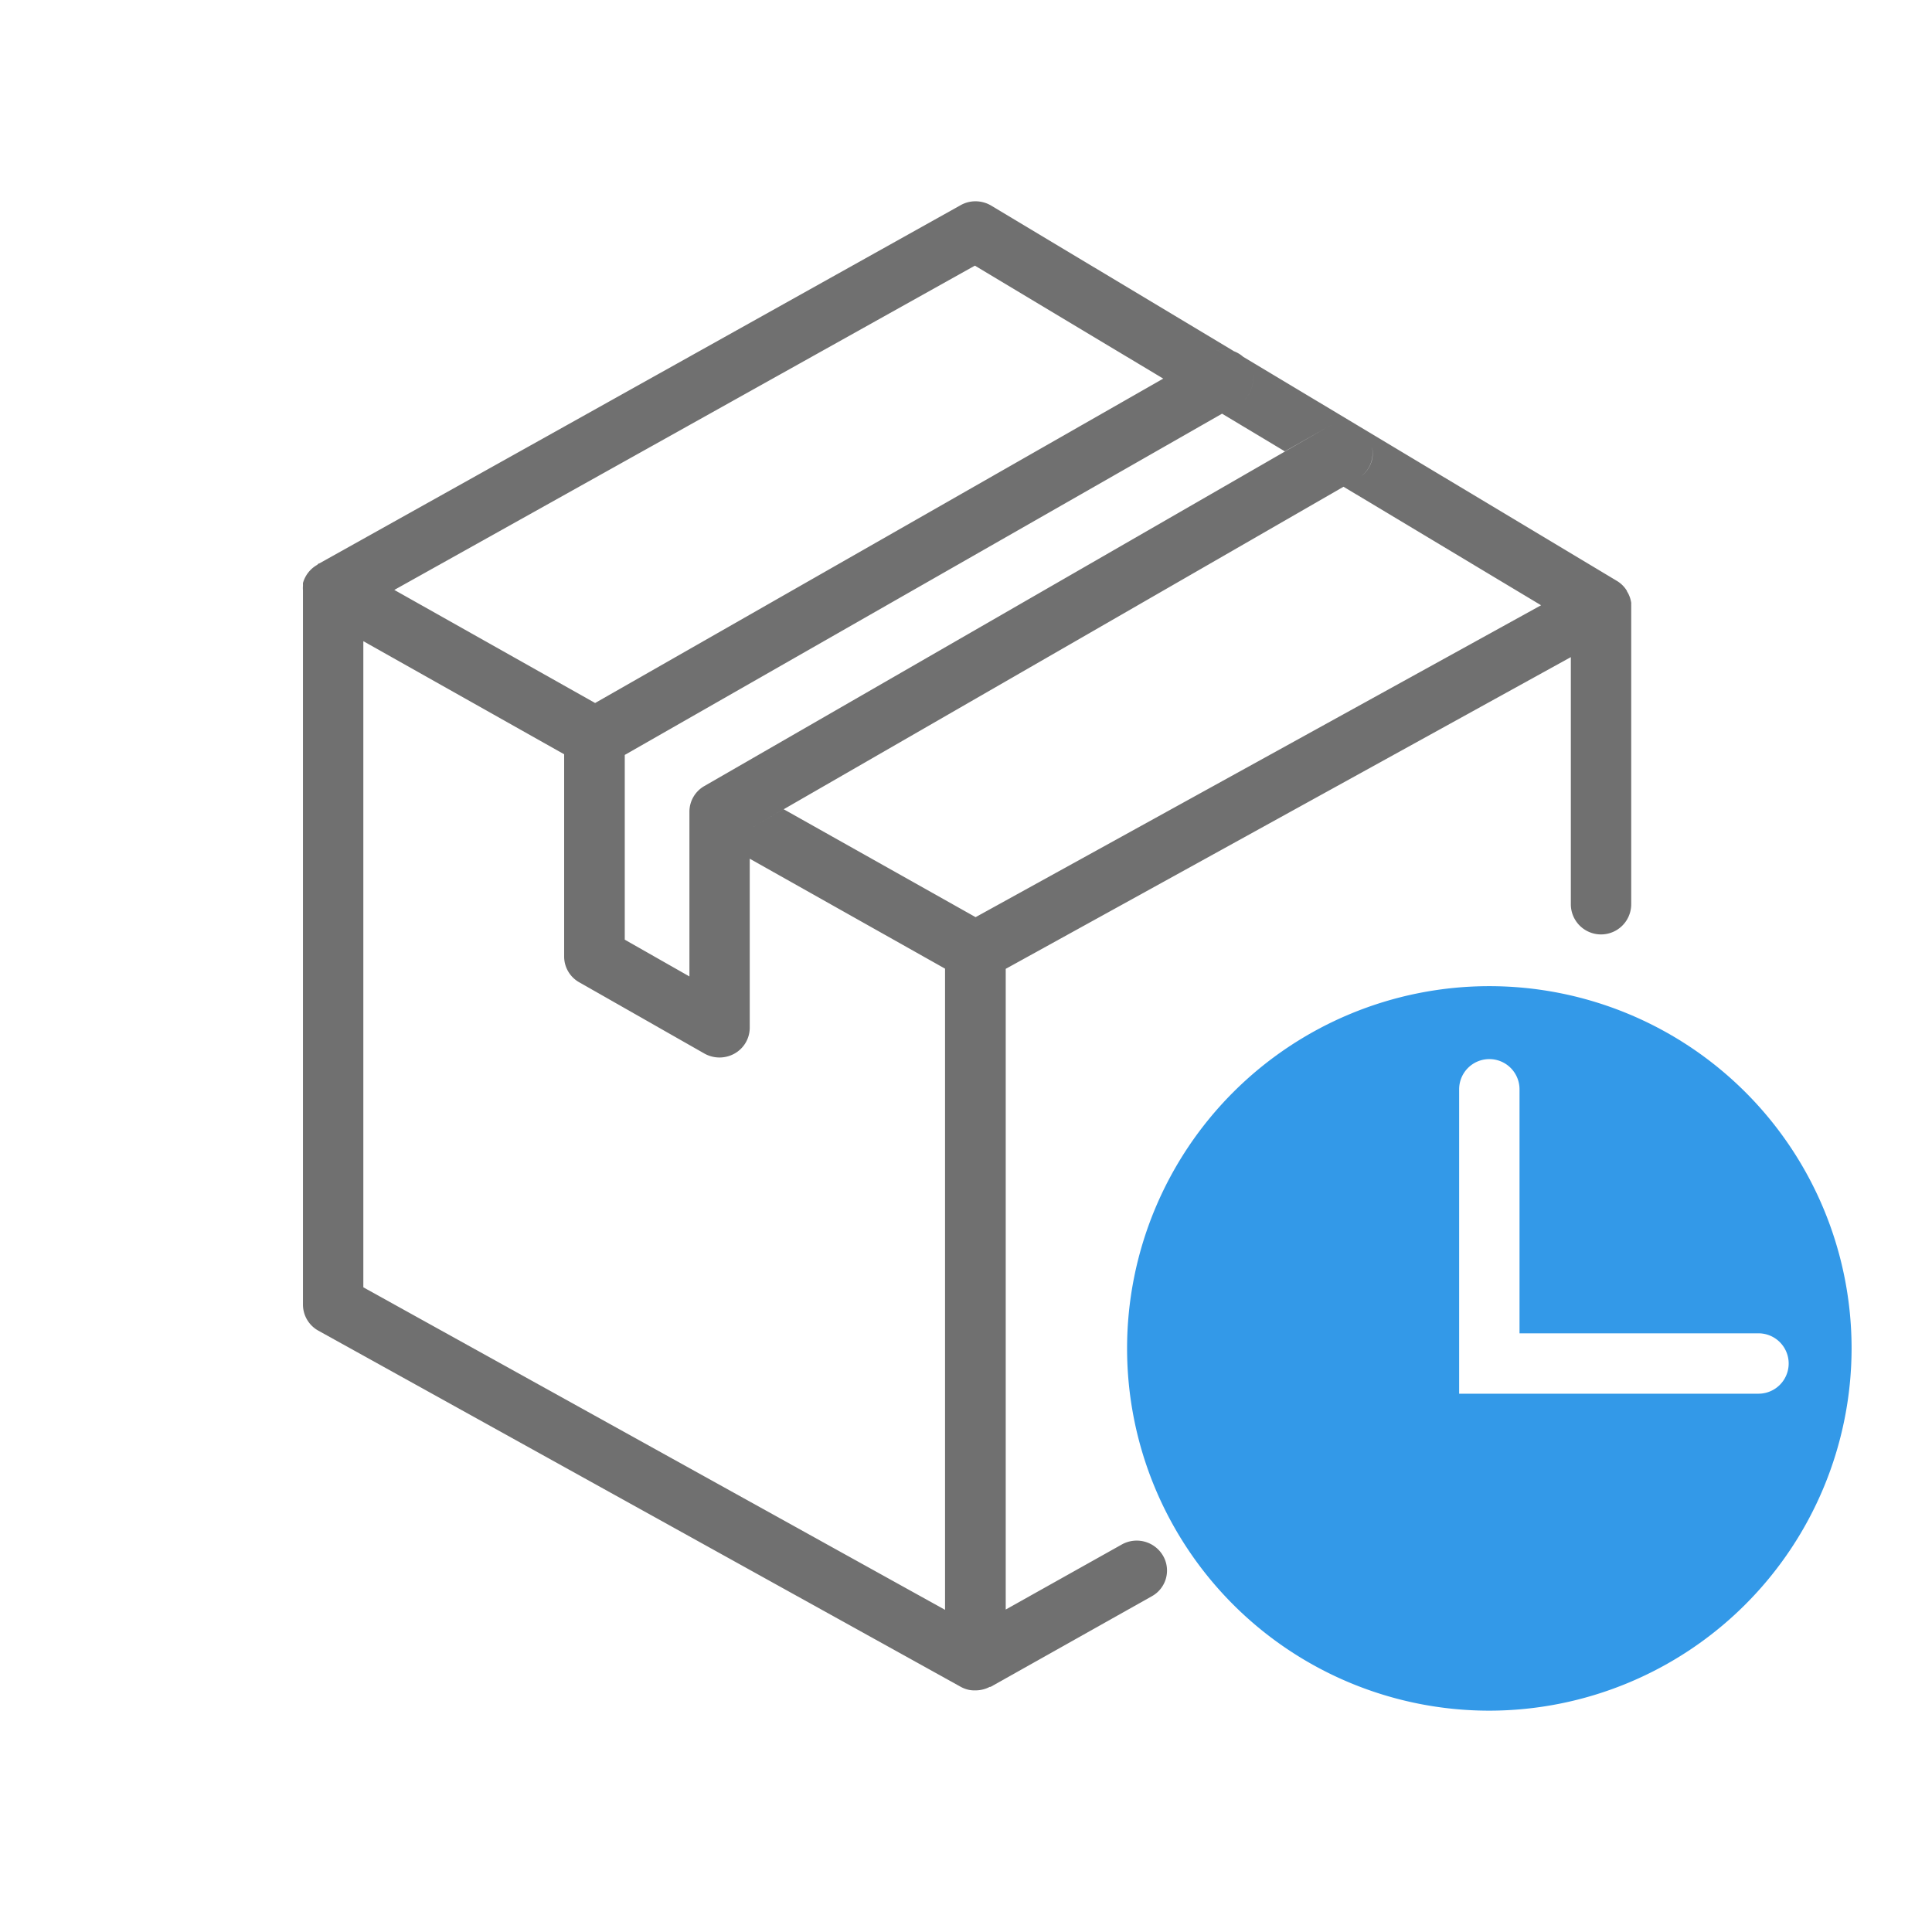 <svg xmlns="http://www.w3.org/2000/svg" xmlns:xlink="http://www.w3.org/1999/xlink" width="32" height="32" viewBox="0 0 32 32">
  <defs>
    <clipPath id="clip-Deliver">
      <rect width="32" height="32"/>
    </clipPath>
  </defs>
  <g id="Deliver" clip-path="url(#clip-Deliver)">
    <g id="Group_31473" data-name="Group 31473" transform="translate(18820 -4958)">
      <rect id="Rectangle_23598" data-name="Rectangle 23598" width="32" height="32" transform="translate(-18818 4958)" fill="none"/>
      <g id="Group_22371" data-name="Group 22371" transform="translate(-18815.332 4960.667)">
        <rect id="Rectangle_23599" data-name="Rectangle 23599" width="26.667" height="26.667" fill="none" opacity="0.2"/>
        <g id="Group_22370" data-name="Group 22370" transform="translate(0.35 0.667)">
          <path id="Subtraction_56" data-name="Subtraction 56" d="M6,12a6,6,0,1,1,6-6A6.007,6.007,0,0,1,6,12ZM6,1.208a.5.5,0,0,0-.5.5V6.75h4.958a.5.5,0,0,0,0-1H6.5V1.708A.5.5,0,0,0,6,1.208Z" transform="translate(13.65 13)" fill="#3399e8"/>
          <path id="Path_13205" data-name="Path 13205" d="M11.044,24.658a.485.485,0,0,1-.078-.021.494.494,0,0,1-.082-.038L.255,18.706A.494.494,0,0,1,0,18.276V6.443a.413.413,0,0,1,0-.071v0a.065.065,0,0,0,0-.01V6.353l0-.008a.121.121,0,0,1,0-.013v0l0-.009v0a.5.5,0,0,1,.234-.3L.258,6,.267,6,10.892.065A.5.5,0,0,1,11.137,0,.51.51,0,0,1,11.4.072l4.02,2.411a.546.546,0,0,0-.069-.02.5.5,0,0,1,.221.112l6.19,3.712a.483.483,0,0,1,.167.166l0,0,0,0,0,.006,0,0A.48.48,0,0,1,22,6.651V6.67a.018.018,0,0,1,0,.006v0a.015.015,0,0,1,0,0,.016.016,0,0,0,0,.005v4.962a.5.5,0,0,1-1,0V7.55l-9.36,5.163V23.325l1.922-1.077a.505.505,0,0,1,.683.185.487.487,0,0,1-.187.673l-2.669,1.5-.007,0-.007,0a.511.511,0,0,1-.235.058A.5.5,0,0,1,11.044,24.658ZM1,17.988l9.635,5.342V12.71L7.4,10.889v2.8a.492.492,0,0,1-.251.427.51.51,0,0,1-.5,0l-2.073-1.18a.49.49,0,0,1-.25-.427V9.159L1,7.286ZM5.33,9.17v3.06l1.071.609V10.111a.49.49,0,0,1,.248-.426L16.963,3.742a.513.513,0,0,1,.092-.041.5.5,0,0,0-.092.041l-.7.4-1.04-.624Zm5.811,2.687,9.366-5.166L17.235,4.728,7.4,10.394l.563-.324ZM4.577,8.459ZM1.513,6.437,4.839,8.31l9.41-5.373L11.129,1.066Zm16-1.871h0Zm.008-.006,0,0Zm.008-.006.005,0Zm.008-.006.007-.006Zm.008-.007a.488.488,0,0,0,.159-.25.48.48,0,0,0,0-.234A.488.488,0,0,1,17.543,4.542Zm.161-.486,0-.008Zm0-.013v0Zm0-.013v0Zm-.049-.112Zm-.586-.22.008,0ZM15.52,3.351h0Zm.008-.006,0,0Zm.008-.006.005,0Zm.008-.006.007-.006Zm.008-.006a.488.488,0,0,0,.169-.257.481.481,0,0,0,.009-.212A.489.489,0,0,1,15.552,3.327Zm.178-.469,0-.009Zm0-.013v0Zm0-.013v0ZM15.67,2.7l-.005-.009Zm-.684-.179Zm.12-.049h0Zm.011,0,.008,0Zm.232,0a.5.5,0,0,0-.221,0,.512.512,0,0,1,.221,0Z" transform="translate(0)" fill="#707070"/>
        </g>
      </g>
    </g>
  </g>
</svg>
